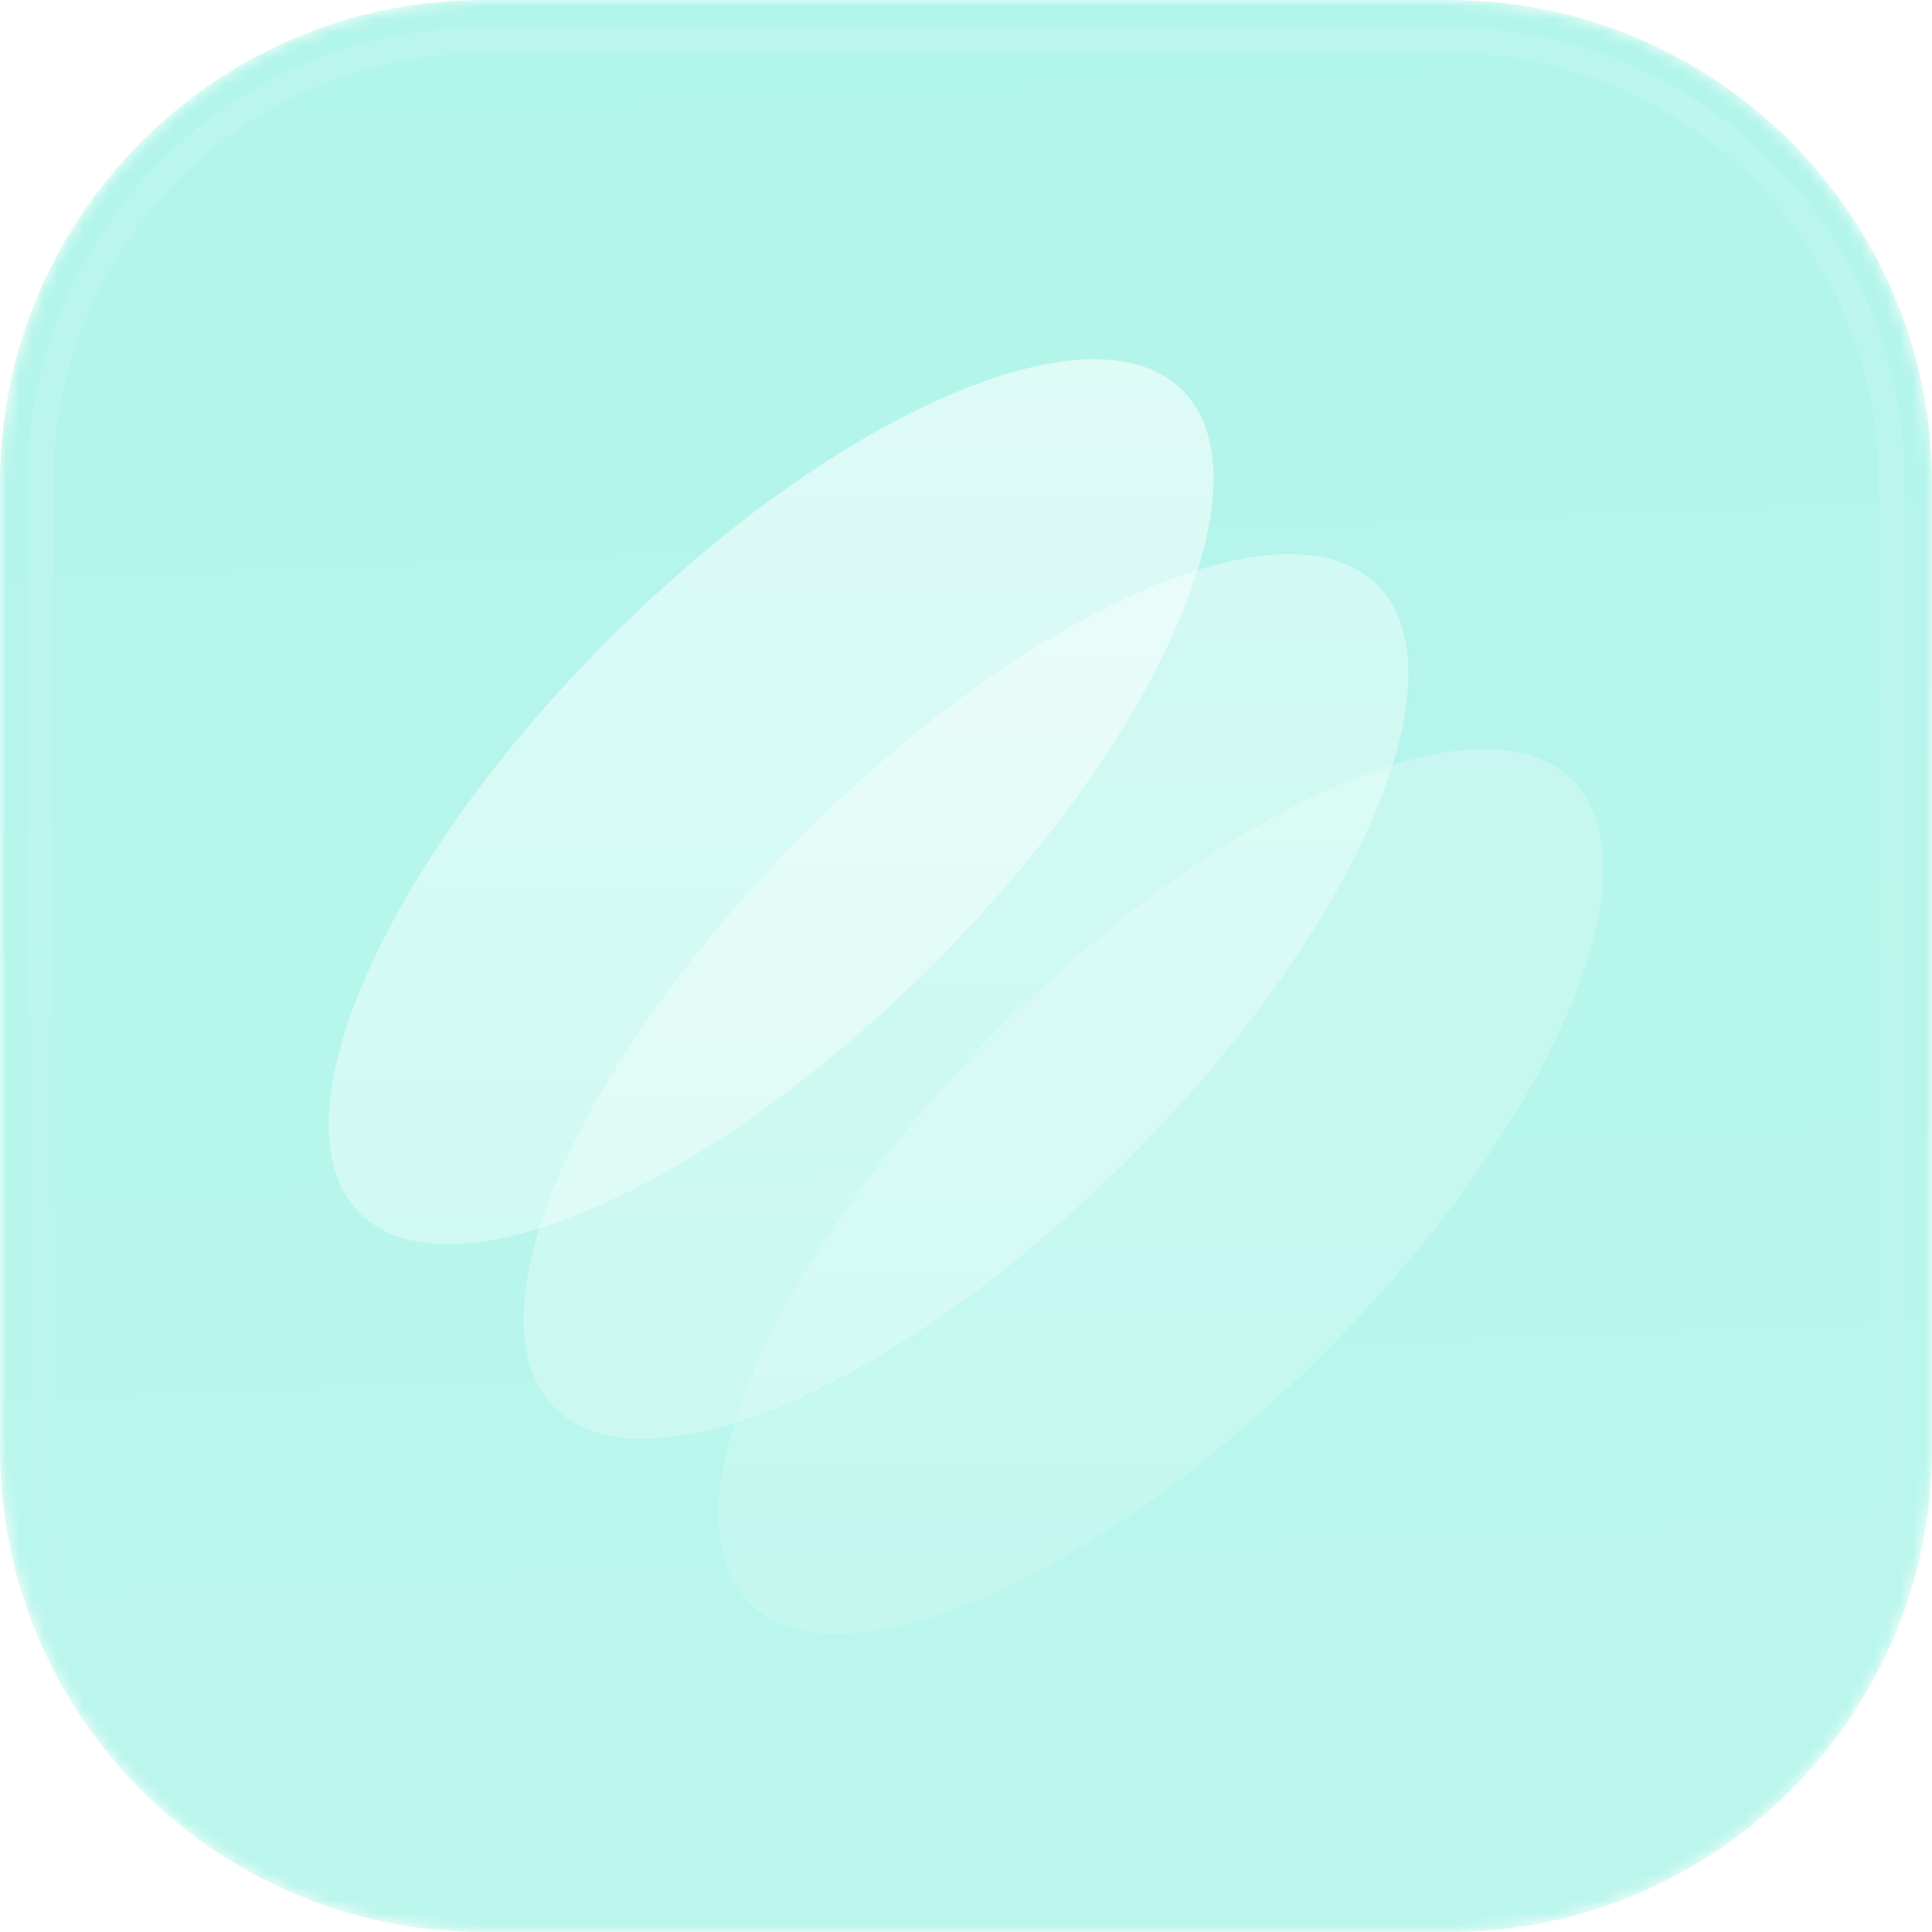 <svg width="150" height="150" viewBox="0 0 150 150" fill="none" xmlns="http://www.w3.org/2000/svg">
<g filter="url(#filter0_iii_23_21)">
<mask id="mask0_23_21" style="mask-type:luminance" maskUnits="userSpaceOnUse" x="0" y="0" width="150" height="150">
<path d="M112.5 0H37.5C16.789 0 0 16.789 0 37.5V112.5C0 133.211 16.789 150 37.5 150H112.5C133.211 150 150 133.211 150 112.5V37.5C150 16.789 133.211 0 112.5 0Z" fill="white"/>
</mask>
<g mask="url(#mask0_23_21)">
<path d="M112.5 0H37.5C16.789 0 0 16.789 0 37.5V112.5C0 133.211 16.789 150 37.5 150H112.5C133.211 150 150 133.211 150 112.5V37.5C150 16.789 133.211 0 112.5 0Z" fill="#B2F5EA"/>
<path d="M150 0H0V150H150V0Z" fill="url(#paint0_linear_23_21)"/>
<g filter="url(#filter1_d_23_21)">
<path opacity="0.7" d="M91.808 27.927C98.772 34.89 90.116 54.836 72.476 72.476C54.835 90.117 34.89 98.772 27.926 91.809C20.963 84.845 29.619 64.9 47.259 47.26C64.9 29.619 84.845 20.963 91.808 27.927Z" fill="url(#paint1_linear_23_21)"/>
<path opacity="0.5" d="M106.939 43.056C113.902 50.02 105.247 69.965 87.606 87.605C69.966 105.246 50.02 113.902 43.057 106.938C36.094 99.975 44.749 80.029 62.39 62.389C80.03 44.748 99.976 36.093 106.939 43.056Z" fill="url(#paint2_linear_23_21)"/>
<path opacity="0.3" d="M122.069 58.187C129.033 65.151 120.377 85.096 102.737 102.737C85.096 120.377 65.151 129.032 58.188 122.069C51.224 115.106 59.88 95.16 77.52 77.52C95.161 59.879 115.106 51.224 122.069 58.187Z" fill="url(#paint3_linear_23_21)"/>
</g>
</g>
<path d="M112.5 3.125H37.5C18.515 3.125 3.125 18.515 3.125 37.5V112.5C3.125 131.485 18.515 146.875 37.5 146.875H112.5C131.485 146.875 146.875 131.485 146.875 112.5V37.5C146.875 18.515 131.485 3.125 112.5 3.125Z" stroke="url(#paint4_linear_23_21)" stroke-width="2"/>
</g>
<defs>
<filter id="filter0_iii_23_21" x="0" y="-3" width="150" height="156" filterUnits="userSpaceOnUse" color-interpolation-filters="sRGB">
<feFlood flood-opacity="0" result="BackgroundImageFix"/>
<feBlend mode="normal" in="SourceGraphic" in2="BackgroundImageFix" result="shape"/>
<feColorMatrix in="SourceAlpha" type="matrix" values="0 0 0 0 0 0 0 0 0 0 0 0 0 0 0 0 0 0 127 0" result="hardAlpha"/>
<feOffset dy="-3"/>
<feGaussianBlur stdDeviation="1.5"/>
<feComposite in2="hardAlpha" operator="arithmetic" k2="-1" k3="1"/>
<feColorMatrix type="matrix" values="0 0 0 0 0 0 0 0 0 0 0 0 0 0 0 0 0 0 0.1 0"/>
<feBlend mode="normal" in2="shape" result="effect1_innerShadow_23_21"/>
<feColorMatrix in="SourceAlpha" type="matrix" values="0 0 0 0 0 0 0 0 0 0 0 0 0 0 0 0 0 0 127 0" result="hardAlpha"/>
<feOffset dy="3"/>
<feGaussianBlur stdDeviation="1.5"/>
<feComposite in2="hardAlpha" operator="arithmetic" k2="-1" k3="1"/>
<feColorMatrix type="matrix" values="0 0 0 0 1 0 0 0 0 1 0 0 0 0 1 0 0 0 0.1 0"/>
<feBlend mode="normal" in2="effect1_innerShadow_23_21" result="effect2_innerShadow_23_21"/>
<feColorMatrix in="SourceAlpha" type="matrix" values="0 0 0 0 0 0 0 0 0 0 0 0 0 0 0 0 0 0 127 0" result="hardAlpha"/>
<feOffset/>
<feGaussianBlur stdDeviation="2"/>
<feComposite in2="hardAlpha" operator="arithmetic" k2="-1" k3="1"/>
<feColorMatrix type="matrix" values="0 0 0 0 0 0 0 0 0 0 0 0 0 0 0 0 0 0 0.2 0"/>
<feBlend mode="normal" in2="effect2_innerShadow_23_21" result="effect3_innerShadow_23_21"/>
</filter>
<filter id="filter1_d_23_21" x="20.769" y="23.144" width="108.458" height="108.458" filterUnits="userSpaceOnUse" color-interpolation-filters="sRGB">
<feFlood flood-opacity="0" result="BackgroundImageFix"/>
<feColorMatrix in="SourceAlpha" type="matrix" values="0 0 0 0 0 0 0 0 0 0 0 0 0 0 0 0 0 0 127 0" result="hardAlpha"/>
<feOffset dy="2.375"/>
<feGaussianBlur stdDeviation="2.375"/>
<feComposite in2="hardAlpha" operator="out"/>
<feColorMatrix type="matrix" values="0 0 0 0 0.141 0 0 0 0 0.141 0 0 0 0 0.141 0 0 0 0.1 0"/>
<feBlend mode="normal" in2="BackgroundImageFix" result="effect1_dropShadow_23_21"/>
<feBlend mode="normal" in="SourceGraphic" in2="effect1_dropShadow_23_21" result="shape"/>
</filter>
<linearGradient id="paint0_linear_23_21" x1="75" y1="1.67638e-06" x2="81.25" y2="150" gradientUnits="userSpaceOnUse">
<stop stop-color="white" stop-opacity="0"/>
<stop offset="1" stop-color="white" stop-opacity="0.12"/>
</linearGradient>
<linearGradient id="paint1_linear_23_21" x1="59.867" y1="25.519" x2="59.867" y2="94.216" gradientUnits="userSpaceOnUse">
<stop stop-color="white" stop-opacity="0.8"/>
<stop offset="1" stop-color="white" stop-opacity="0.5"/>
</linearGradient>
<linearGradient id="paint2_linear_23_21" x1="74.998" y1="40.649" x2="74.998" y2="109.346" gradientUnits="userSpaceOnUse">
<stop stop-color="white" stop-opacity="0.8"/>
<stop offset="1" stop-color="white" stop-opacity="0.5"/>
</linearGradient>
<linearGradient id="paint3_linear_23_21" x1="90.129" y1="55.78" x2="90.129" y2="124.477" gradientUnits="userSpaceOnUse">
<stop stop-color="white" stop-opacity="0.8"/>
<stop offset="1" stop-color="white" stop-opacity="0.5"/>
</linearGradient>
<linearGradient id="paint4_linear_23_21" x1="75" y1="-1.5792e-07" x2="75" y2="150" gradientUnits="userSpaceOnUse">
<stop stop-color="white" stop-opacity="0.12"/>
<stop offset="1" stop-color="white" stop-opacity="0"/>
</linearGradient>
</defs>
</svg>
